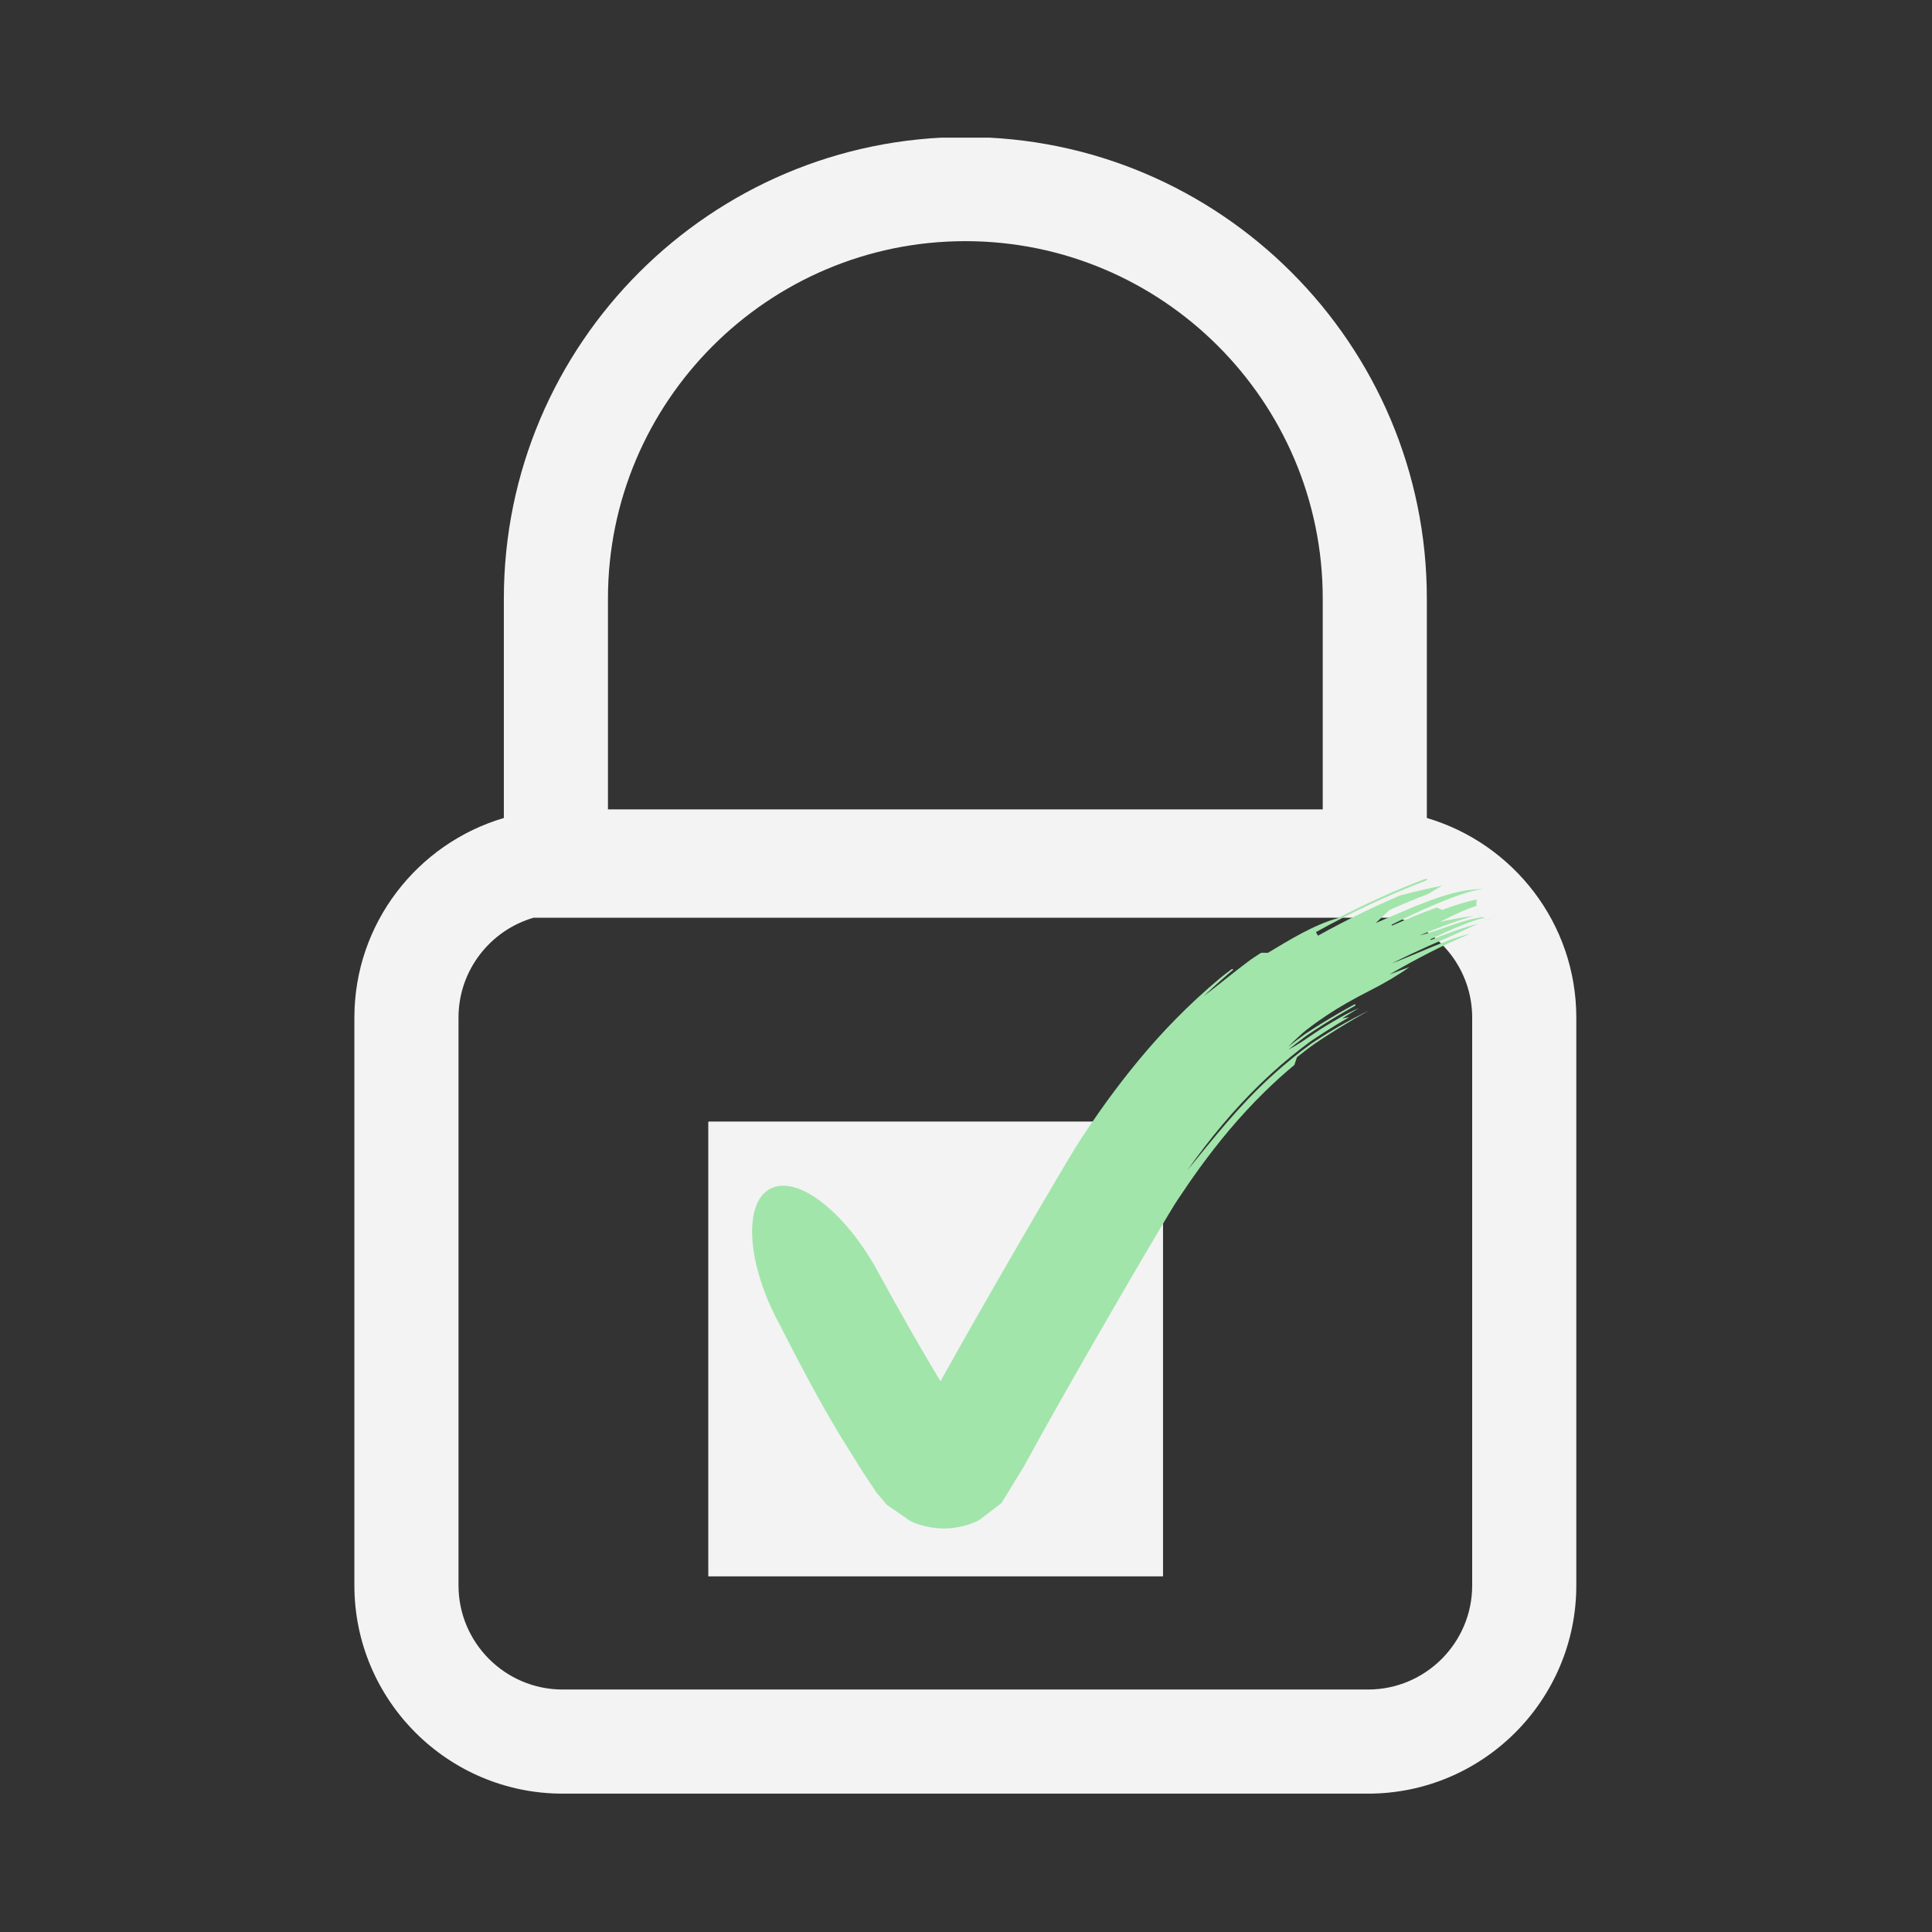 <svg xmlns="http://www.w3.org/2000/svg" xmlns:xlink="http://www.w3.org/1999/xlink" width="500" zoomAndPan="magnify" viewBox="0 0 375 375" height="500" preserveAspectRatio="xMidYMid meet"><rect x="0" y="0" width="375" height="375" fill="#333333" stroke="none"/><defs><clipPath id="36ac4d881c"><path d="M 68.52 26.715 L 306 26.715 L 306 348.465 L 68.52 348.465 Z M 68.52 26.715 " clip-rule="nonzero"></path></clipPath><clipPath id="47b982c598"><path d="M 137.508 217.727 L 225.719 217.727 L 225.719 305.938 L 137.508 305.938 Z M 137.508 217.727 " clip-rule="nonzero"></path></clipPath><clipPath id="885624591e"><path d="M 0.508 0.727 L 88.719 0.727 L 88.719 88.938 L 0.508 88.938 Z M 0.508 0.727 " clip-rule="nonzero"></path></clipPath><clipPath id="cfc9f12f7b"><rect x="0" width="89" y="0" height="89"></rect></clipPath><clipPath id="1b1a4e29ed"><path d="M 137.508 217.727 L 225.715 217.727 L 225.715 305.934 L 137.508 305.934 Z M 137.508 217.727 " clip-rule="nonzero"></path></clipPath><clipPath id="b9828b4728"><path d="M 145 170.598 L 291 170.598 L 291 296.598 L 145 296.598 Z M 145 170.598 " clip-rule="nonzero"></path></clipPath></defs><g clip-path="url(#36ac4d881c)"><path fill="#f3f3f3" d="M 276.949 158.77 L 276.949 116.176 C 276.949 66.781 236.766 26.598 187.375 26.598 C 137.98 26.598 97.797 66.781 97.797 116.176 L 97.797 158.77 C 81.055 163.707 68.785 179.199 68.785 197.52 L 68.785 307.727 C 68.785 330.012 86.918 348.145 109.203 348.145 L 265.543 348.145 C 287.828 348.145 305.961 330.012 305.961 307.727 L 305.961 197.52 C 305.961 179.195 293.695 163.707 276.949 158.77 Z M 187.375 46.809 C 225.625 46.809 256.742 77.926 256.742 116.176 L 256.742 157.102 L 118.004 157.102 L 118.004 116.176 C 118.004 77.926 149.121 46.809 187.375 46.809 Z M 285.75 307.727 C 285.75 318.867 276.688 327.934 265.543 327.934 L 109.203 327.934 C 98.062 327.934 88.996 318.867 88.996 307.727 L 88.996 197.516 C 88.996 188.336 95.156 180.578 103.559 178.129 L 271.188 178.129 C 279.59 180.578 285.75 188.336 285.75 197.516 Z M 285.75 307.727 " fill-opacity="1" fill-rule="nonzero"></path></g><path fill="#f3f3f3" d="M 208.434 242.281 C 208.434 230.648 199.004 221.219 187.375 221.219 C 175.742 221.219 166.312 230.648 166.312 242.281 C 166.312 250.25 170.738 257.184 177.27 260.762 L 177.27 280.422 C 177.27 286.004 181.793 290.527 187.375 290.527 C 192.953 290.527 197.477 286.004 197.477 280.422 L 197.477 260.762 C 204.008 257.184 208.434 250.25 208.434 242.281 Z M 208.434 242.281 " fill-opacity="1" fill-rule="nonzero"></path><g clip-path="url(#47b982c598)"><g transform="matrix(1, 0, 0, 1, 137, 217)"><g clip-path="url(#cfc9f12f7b)"><g clip-path="url(#885624591e)"><path fill="#f3f3f3" d="M 0.508 0.727 L 88.719 0.727 L 88.719 88.938 L 0.508 88.938 Z M 0.508 0.727 " fill-opacity="1" fill-rule="nonzero"></path></g></g></g></g><g clip-path="url(#1b1a4e29ed)"><path stroke-linecap="butt" transform="matrix(0.75, 0, 0, 0.75, 137.509, 217.728)" fill="none" stroke-linejoin="miter" d="M -0.002 -0.001 L 117.608 -0.001 L 117.608 117.608 L -0.002 117.608 Z M -0.002 -0.001 " stroke="#f3f3f3" stroke-width="6" stroke-opacity="1" stroke-miterlimit="4"></path></g><g clip-path="url(#b9828b4728)"><path fill="#a1e5ab" d="M 277.734 182.457 L 277.645 182.32 C 279.352 181.496 281.07 180.695 282.957 179.91 C 283.902 179.52 284.891 179.129 285.922 178.773 C 286.43 178.598 286.961 178.434 287.449 178.309 C 287.68 178.25 287.934 178.203 288.02 178.184 L 288.035 178.18 C 288.043 178.168 288.027 178.223 288.035 178.066 C 288.043 177.855 288.066 177.641 288.109 177.426 C 288.117 177.262 288.148 177.098 288.203 176.934 L 288.223 176.875 L 288.23 176.832 C 288.238 176.805 288.246 176.777 288.254 176.75 C 288.273 176.691 288.301 176.641 288.336 176.59 C 288.391 176.43 288.527 176.445 288.379 176.453 L 288.363 176.449 C 285 176.516 287.434 176.469 286.68 176.484 L 286.68 176.496 C 286.68 176.453 286.68 176.586 286.691 176.703 C 286.707 176.812 286.727 176.926 286.758 177.035 C 286.836 177.27 286.883 177.422 287.105 177.715 C 287.305 177.973 287.598 178.188 287.848 178.293 C 287.98 178.355 288.121 178.398 288.266 178.43 C 288.398 178.457 288.586 178.469 288.664 178.465 C 288.816 178.465 288.969 178.445 289.117 178.41 C 289.199 178.391 289.262 178.371 289.289 178.359 L 289.398 178.32 C 289.469 178.293 289.551 178.254 289.602 178.223 C 289.645 178.199 289.684 178.176 289.727 178.148 C 289.812 178.094 289.867 178.055 289.914 178.012 C 289.973 177.965 290.016 177.926 290.051 177.891 C 290.215 177.727 290.328 177.59 290.465 177.336 C 290.496 177.27 290.535 177.188 290.566 177.109 C 290.594 177.031 290.637 176.895 290.656 176.785 C 290.668 176.738 290.68 176.648 290.688 176.562 C 290.695 176.477 290.695 176.391 290.691 176.305 C 290.691 176.266 290.688 176.215 290.68 176.152 C 290.672 176.094 290.66 176.035 290.648 175.977 C 290.625 175.863 290.59 175.75 290.547 175.641 C 290.754 176.152 290.695 176.621 290.637 176.852 C 290.621 176.918 290.605 176.98 290.582 177.039 C 290.562 177.098 290.551 177.133 290.531 177.176 C 290.512 177.219 290.492 177.262 290.473 177.305 L 290.418 177.402 C 290.266 177.652 290.145 177.793 289.934 177.973 C 289.871 178.023 289.836 178.055 289.738 178.117 C 289.691 178.145 289.648 178.172 289.605 178.195 C 289.559 178.223 289.461 178.27 289.387 178.297 C 289.301 178.328 289.258 178.352 289.062 178.398 C 288.984 178.414 288.898 178.426 288.816 178.434 C 288.711 178.438 288.703 178.445 288.516 178.434 C 288.203 178.414 287.887 178.312 287.617 178.141 C 287.473 178.051 287.332 177.93 287.211 177.797 C 287.094 177.672 286.98 177.496 286.926 177.387 C 286.82 177.18 286.742 176.926 286.723 176.684 C 286.707 176.531 286.711 176.457 286.711 176.496 L 286.711 176.484 C 286.355 176.488 289.84 176.418 288.367 176.449 L 288.371 176.449 C 288.379 176.453 288.391 176.457 288.402 176.457 C 288.422 176.457 288.465 176.438 288.441 176.449 C 288.426 176.457 288.445 176.449 288.418 176.473 C 288.387 176.496 288.363 176.527 288.352 176.559 C 288.348 176.57 288.328 176.602 288.309 176.629 C 288.293 176.66 288.277 176.688 288.266 176.719 C 288.238 176.785 288.238 176.832 288.207 176.918 C 288.176 177.008 288.152 177.098 288.137 177.191 C 288.117 177.285 288.117 177.363 288.098 177.477 C 288.078 177.594 288.062 177.711 288.051 177.832 C 288.02 178.18 288.055 178.027 288.031 178.059 L 287.988 178.047 C 287.824 178.031 287.52 178.055 287.23 178.09 C 286.637 178.172 286.008 178.309 285.398 178.465 C 284.172 178.777 282.992 179.164 281.863 179.543 C 279.605 180.312 277.551 181.078 275.543 181.57 C 276.926 180.988 278.32 180.426 279.992 179.793 C 280.828 179.48 281.738 179.152 282.75 178.809 C 283.762 178.469 284.887 178.105 286.133 177.793 C 284.504 177.957 283.285 178.188 282.262 178.375 C 281.234 178.57 280.387 178.746 279.457 178.953 C 282.543 177.383 284.887 176.359 286.562 175.82 C 286.57 175.34 286.582 175.043 286.605 174.602 C 285.457 174.816 284.348 175.137 283.223 175.484 C 282.098 175.836 280.98 176.219 279.914 176.609 C 279.465 176.406 279.211 176.293 278.887 176.145 C 275.898 177.227 273.031 178.402 270.199 179.652 L 270.082 179.504 C 272.715 178.176 275.379 176.91 278.168 175.715 C 279.566 175.117 280.992 174.539 282.492 173.996 C 283.242 173.723 284.016 173.461 284.84 173.219 C 285.254 173.094 285.676 172.977 286.152 172.867 C 286.391 172.816 286.633 172.762 286.91 172.715 C 287.039 172.691 287.211 172.672 287.355 172.652 C 287.426 172.645 287.531 172.637 287.617 172.629 C 287.715 172.621 287.781 172.613 287.902 172.609 L 287.613 172.598 L 287.348 172.59 C 287.195 172.59 287.02 172.594 286.887 172.598 C 286.598 172.605 286.336 172.621 286.086 172.645 C 285.578 172.684 285.117 172.746 284.664 172.816 C 283.758 172.957 282.898 173.145 282.047 173.363 C 280.344 173.805 278.688 174.363 277.031 174.988 C 273.715 176.234 270.426 177.738 267.039 179.156 C 268.113 178.121 268.949 177.336 269.723 176.625 C 272.59 175.34 275.039 174.344 277.125 173.551 C 278.258 172.867 279.148 172.352 279.957 171.902 C 277.418 172.406 275.062 172.945 271.77 173.812 C 267.043 175.816 261.379 178.516 255.816 181.617 C 255.688 181.383 255.594 181.215 255.426 180.918 C 258.875 178.996 262.336 177.234 265.828 175.59 C 269.328 173.953 272.844 172.43 276.512 171.035 C 276.742 170.949 277.027 170.754 277.121 170.652 C 277.172 170.598 276.887 170.637 276.559 170.625 C 273.605 171.734 270.723 172.949 267.887 174.227 C 265.059 175.508 262.293 176.852 259.637 178.23 C 257.426 178.824 255.043 179.891 252.715 181.117 C 250.391 182.344 248.125 183.734 246.105 184.938 C 245.445 184.934 245.102 184.93 244.805 184.93 C 244.367 185.203 243.977 185.441 243.465 185.789 C 243.227 185.949 242.961 186.117 242.75 186.277 C 242.531 186.441 242.312 186.602 242.094 186.766 C 241.219 187.426 240.301 188.113 239.457 188.797 C 239.02 189.137 238.574 189.488 238.121 189.844 C 237.668 190.207 237.203 190.574 236.727 190.957 C 235.758 191.703 234.762 192.512 233.652 193.344 C 234.348 192.695 234.953 192.121 235.5 191.609 C 236.055 191.109 236.551 190.668 237 190.266 C 237.895 189.453 238.66 188.836 239.402 188.199 L 239.117 188.078 C 238.332 188.68 237.52 189.25 236.77 189.898 C 230.727 194.941 225.527 200.336 221.078 205.711 C 218.848 208.398 216.789 211.078 214.867 213.719 C 214.395 214.379 213.922 215.039 213.457 215.695 C 212.992 216.348 212.547 217.008 212.098 217.656 C 211.645 218.305 211.211 218.953 210.785 219.598 C 210.57 219.922 210.355 220.242 210.141 220.562 L 209.824 221.043 L 209.652 221.305 L 209.477 221.586 C 209.246 221.957 209.016 222.324 208.785 222.688 C 208.59 223.012 208.395 223.332 208.199 223.652 C 207.82 224.281 207.445 224.91 207.07 225.531 C 206.34 226.758 205.625 227.965 204.914 229.156 C 203.523 231.527 202.172 233.832 200.859 236.066 C 198.25 240.535 195.82 244.738 193.551 248.684 C 191.285 252.629 189.176 256.32 187.227 259.766 C 185.633 262.605 184.16 265.23 182.801 267.648 C 182.723 267.789 182.645 267.926 182.57 268.062 L 182.57 268.066 C 182.57 268.066 182.57 268.07 182.57 268.07 C 182.57 268.074 182.566 268.078 182.562 268.078 C 182.562 268.078 182.559 268.074 182.559 268.074 L 182.555 268.074 L 182.551 268.07 L 182.516 268.016 C 182.219 267.531 182.039 267.242 181.977 267.137 C 181.844 266.918 181.824 266.887 181.918 267.043 C 181.957 267.113 182.047 267.262 182.18 267.484 C 182.238 267.586 182.32 267.723 182.422 267.891 C 182.449 267.934 182.477 267.977 182.504 268.023 L 182.539 268.086 L 182.543 268.094 C 182.434 267.914 182.328 267.742 182.23 267.586 C 182.188 267.516 182.145 267.445 182.102 267.375 C 181.914 267.055 181.727 266.742 181.543 266.434 C 181.141 265.754 180.746 265.094 180.371 264.457 C 179.613 263.191 178.922 261.977 178.277 260.863 C 177.629 259.75 177.031 258.715 176.488 257.75 C 175.395 255.828 174.48 254.211 173.723 252.848 C 172.965 251.488 172.355 250.387 171.863 249.5 C 169.902 245.941 169.809 245.773 169.727 245.617 C 163.43 234.758 154.656 228.07 149.523 230.723 C 144.207 233.469 144.914 245.398 151.398 257.223 C 151.398 257.227 151.402 257.23 151.402 257.234 C 151.402 257.234 151.801 258.012 152.445 259.273 C 153.086 260.535 153.992 262.277 155.004 264.211 C 156.012 266.141 157.16 268.258 158.25 270.27 C 159.371 272.285 160.418 274.188 161.32 275.695 C 161.809 276.516 162.285 277.324 162.758 278.121 C 162.879 278.32 162.996 278.52 163.113 278.719 C 163.316 279.047 163.523 279.379 163.727 279.707 C 164.148 280.387 164.57 281.062 164.988 281.73 C 165.824 283.074 166.645 284.395 167.453 285.695 C 168.383 287.082 169.297 288.453 170.195 289.801 C 170.723 290.422 171.246 291.035 171.762 291.645 C 171.895 291.797 172.023 291.957 172.152 292.098 L 172.559 292.375 C 172.832 292.562 173.102 292.75 173.367 292.934 C 174.441 293.676 175.496 294.402 176.535 295.117 L 176.73 295.254 L 176.922 295.34 L 177.309 295.508 C 177.559 295.625 177.848 295.707 178.117 295.809 C 178.668 295.996 179.25 296.172 179.848 296.301 C 181.047 296.57 182.32 296.699 183.578 296.672 C 184.836 296.645 186.074 296.445 187.18 296.152 C 188.285 295.844 189.25 295.461 190.043 295.055 C 190.875 294.418 191.695 293.797 192.496 293.188 C 192.898 292.879 193.297 292.578 193.691 292.277 C 193.887 292.129 194.082 291.977 194.277 291.828 C 194.379 291.785 194.457 291.605 194.543 291.477 L 194.797 291.066 C 196.137 288.883 197.426 286.785 198.66 284.77 C 199.703 282.883 200.699 281.074 201.66 279.34 C 202.047 278.641 202.426 277.957 202.793 277.289 C 203.055 276.824 203.312 276.367 203.562 275.922 C 204.059 275.031 204.535 274.184 204.992 273.375 C 208.652 266.887 210.961 262.887 212.328 260.5 C 215.078 255.73 214.109 257.414 213.367 258.707 C 212.625 259.996 212.105 260.887 215.773 254.539 C 217.605 251.371 220.496 246.363 224.973 238.805 C 225.531 237.867 226.113 236.895 226.723 235.875 C 227.02 235.387 227.324 234.887 227.633 234.375 C 227.703 234.262 227.777 234.145 227.848 234.027 L 228.043 233.715 C 228.176 233.504 228.293 233.309 228.48 233.031 C 229.844 230.965 231.344 228.777 233.012 226.473 C 236.367 221.895 240.395 216.879 245.547 211.84 C 247.387 210.051 249.273 208.324 251.227 206.719 C 251.395 206.188 251.547 205.766 251.742 205.203 C 252.828 204.324 253.875 203.539 254.902 202.781 C 255.34 202.484 256.004 202.035 256.594 201.648 C 257.203 201.254 257.816 200.863 258.43 200.465 C 260.797 198.969 263.23 197.52 265.719 196.141 C 262.098 197.902 258.617 199.883 255.332 202.035 L 254.793 202.391 L 254.539 202.555 L 254.27 202.758 L 253.176 203.574 L 252.629 203.98 L 252.059 204.434 L 250.918 205.332 C 250.168 205.949 249.426 206.57 248.688 207.199 C 247.969 207.848 247.223 208.469 246.516 209.137 C 243.598 211.82 240.855 214.73 238.219 217.781 C 235.578 220.832 233.027 224 230.434 227.188 C 234.77 221.062 239.473 215.371 244.688 210.32 C 245.34 209.688 246.012 209.078 246.668 208.457 L 248.695 206.656 C 249.391 206.078 250.07 205.484 250.773 204.918 L 251.832 204.074 L 252.363 203.648 L 252.871 203.262 C 253.543 202.766 254.246 202.191 254.859 201.805 C 255.602 201.305 256.379 200.793 257.148 200.301 C 258.699 199.312 260.281 198.352 261.891 197.418 L 260.508 197.68 C 261.578 196.996 262.66 196.332 263.754 195.676 C 261 196.887 258.984 198.148 257 199.34 C 256.523 199.625 256.043 199.941 255.539 200.281 C 255.059 200.605 254.547 200.945 254 201.312 C 252.988 202.02 251.754 202.828 250.074 203.746 C 250.391 203.492 250.699 203.246 251.008 203 C 251.312 202.758 251.613 202.512 251.898 202.305 C 252.469 201.871 253.02 201.457 253.551 201.055 C 254.113 200.68 254.656 200.316 255.184 199.961 C 255.75 199.59 256.301 199.234 256.848 198.891 C 259.023 197.512 261.055 196.32 263.113 195.168 L 262.988 194.898 C 260.836 196.07 258.719 197.289 256.539 198.637 C 256 198.977 255.453 199.32 254.895 199.672 C 254.375 200.012 253.848 200.355 253.312 200.707 C 252.289 201.457 251.223 202.227 250.059 203.156 C 250.66 202.551 251.262 201.953 251.836 201.434 C 252.418 200.902 253.008 200.348 253.559 199.926 C 254.824 198.934 256.145 197.992 257.461 197.113 C 260.109 195.359 262.82 193.832 265.617 192.414 C 268.785 190.812 271.312 189.312 273.582 187.703 C 272.426 188.117 271.414 188.484 269.672 189.16 C 272.367 187.582 274.961 186.164 277.559 184.844 C 278.855 184.188 280.152 183.551 281.461 182.945 C 282.77 182.34 284.094 181.758 285.406 181.238 C 283.023 181.773 280.59 182.711 278.098 183.734 C 275.594 184.766 273 185.902 270.137 187.004 C 273.09 185.516 275.344 184.484 277.117 183.688 C 278.887 182.91 280.168 182.348 281.23 181.879 C 282.289 181.414 283.117 181.039 283.98 180.633 C 284.84 180.234 285.754 179.785 286.891 179.312 C 286.031 179.516 285.16 179.77 284.34 180.031 C 283.52 180.289 282.738 180.559 281.988 180.828 C 280.488 181.363 279.105 181.898 277.734 182.457 " fill-opacity="1" fill-rule="nonzero"></path></g></svg>
